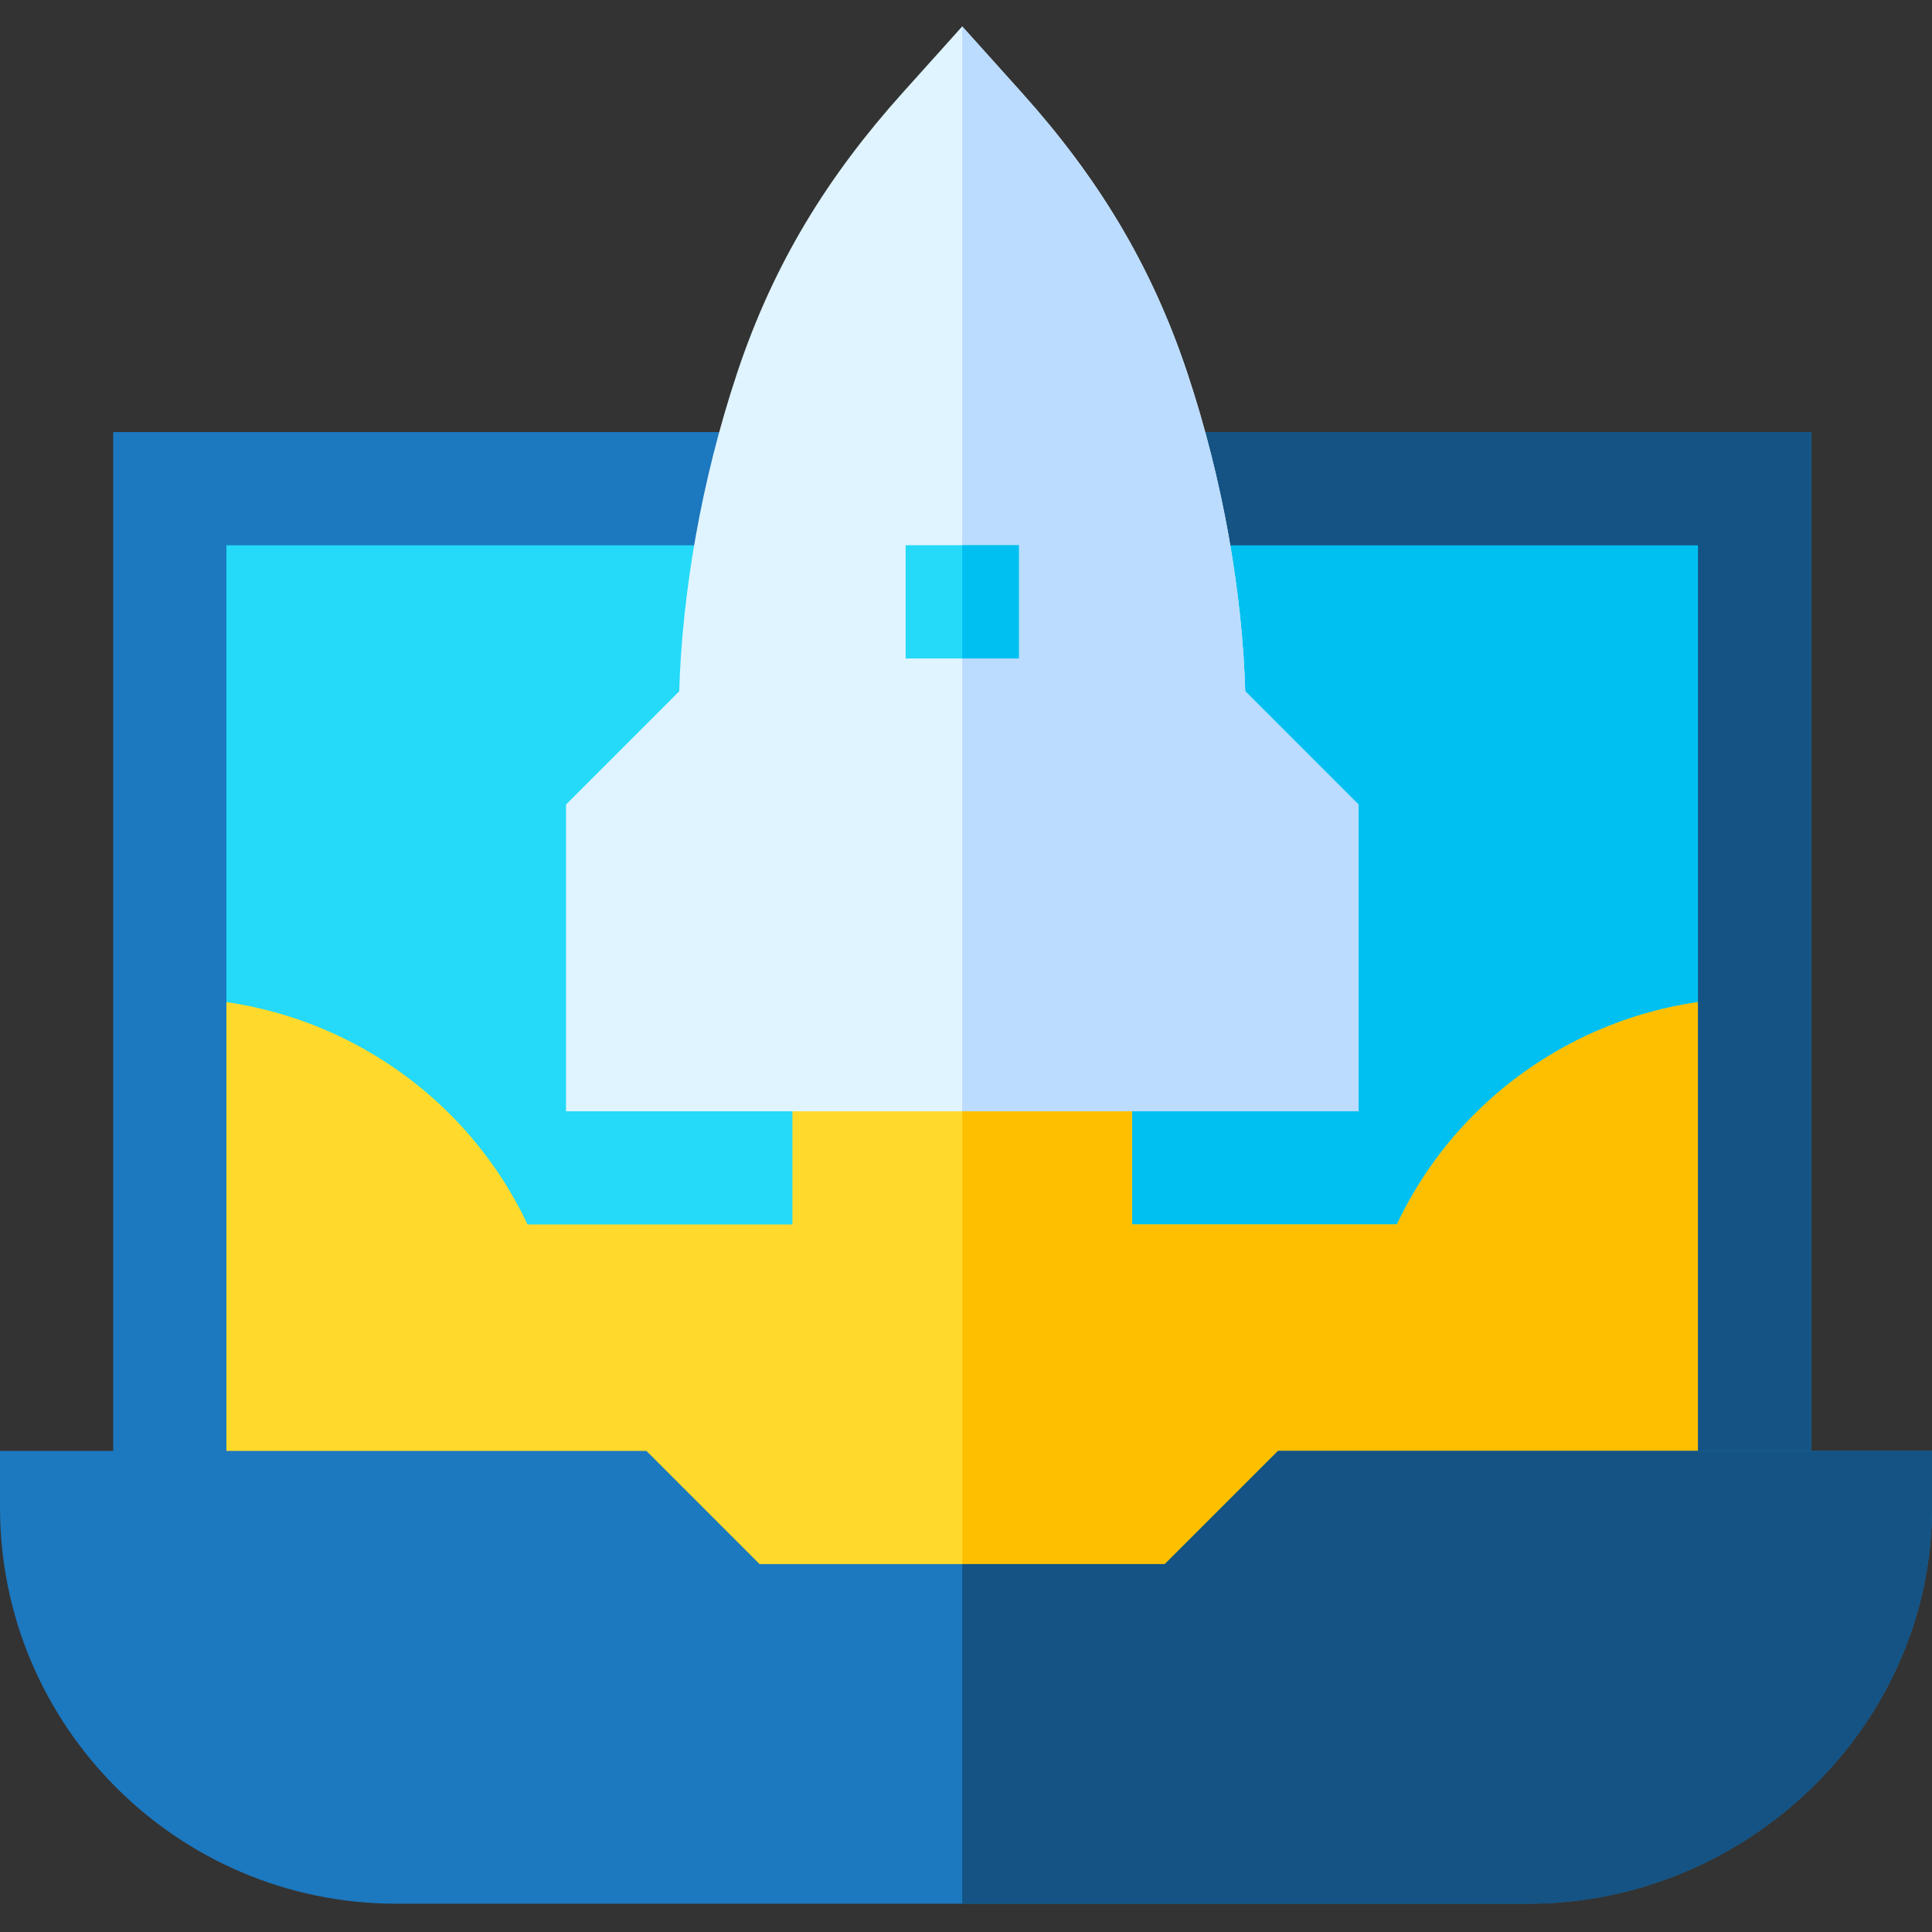 <svg height="512pt" viewBox="0 -7 512 512" width="512pt" xmlns="http://www.w3.org/2000/svg"><rect x="0" y="-7" width="512" height="512" fill="#333333" stroke="none"/><path d="m465 122.5v150c-39.277 0-72.594 24.879-84.902 60-34.41 0-60.688 0-95.098 0 0-21.711 0-38.285 0-60h-60v60h-95.102c-12.309-35.121-45.621-60-84.898-60 0-54.277 0-95.719 0-150zm0 0" fill="#25d9f8"/><path d="m465 122.5v150c-39.277 0-72.594 24.879-84.902 60-34.41 0-60.688 0-95.098 0 0-21.711 0-38.285 0-60-10.855 0-19.145 0-30 0v-150zm0 0" fill="#00c0f1"/><path d="m465 257.5v135c-75.664 21.715-133.434 38.289-209.098 60l-.453-.148-.449-.152c-75.988-21.602-134.008-38.094-210-59.699 0-48.852 0-86.148 0-135 40.812 0 77.707 23.711 94.801 60h70.199c0-21.711 0-38.285 0-60h90v60h70.199c17.094-36.285 53.988-60 94.801-60zm0 0" fill="#ffda2d"/><path d="m465 257.5v135c-75.664 21.715-133.434 38.289-209.098 60l-.453-.148-.449-.152v-194.699h45v60h70.203c17.09-36.285 53.984-60 94.797-60zm0 0" fill="#fdbf00"/><path d="m30 107.5v296.402c81.418 23.121 143.582 40.777 225 63.898l.898.297c81.094-23.23 143.008-40.965 224.102-64.195 0-107.258 0-189.145 0-296.402-162.836 0-287.164 0-450 0zm420 273.602c-70.238 20.191-123.863 35.609-194.098 55.801l-.453-.152-.449-.148c-70.562-20.082-124.438-35.418-195-55.5v-243.598h390zm0 0" fill="#1c78bf"/><path d="m480 107.5v296.402c-81.094 23.23-143.008 40.965-224.098 64.199l-.453-.152-.449-.148v-31.199l.898.297c70.238-20.191 123.863-35.605 194.102-55.797v-243.602c-70.562 0-124.438 0-195 0 0-10.855 0-19.145 0-30zm0 0" fill="#145383"/><path d="m338.699 377.5c-10.855 10.855-19.145 19.145-30 30h-107.398l-30-30c-61.988 0-109.312 0-171.301 0v15c0 57.898 47.098 105 105 105h300c57.898 0 107-47.098 107-105 0-5.426 0-9.57 0-15-61.988 0-111.312 0-173.301 0zm0 0" fill="#1c78bf"/><path d="m512 377.5v15c0 57.898-49.098 105-107 105-54.277 0-95.723 0-150 0v-90h53.699c10.855-10.855 19.145-19.145 30-30zm0 0" fill="#145383"/><path d="m330 176.199c-.75-25.5-5.699-55.426-15.375-84.449-9.672-29.023-24.074-52.148-43.723-74.051-5.754-6.402-10.148-11.293-15.902-17.699-5.754 6.406-10.148 11.297-15.902 17.703-19.648 21.898-34.047 45.023-43.723 74.047-9.676 29.027-14.625 58.949-15.375 84.449-10.855 10.859-19.145 19.145-30 30v81.305h210v-81.305zm0 0" fill="#e0f4ff"/><path d="m360 206.199v81.301c-37.996 0-67.004 0-105 0 0-105.844 0-181.656 0-287.5 5.754 6.406 10.148 11.297 15.902 17.699 19.648 21.902 34.047 45.027 43.723 74.051s14.625 58.949 15.375 84.449zm0 0" fill="#bbdcff"/><path d="m270 137.5v30h-30c0-10.855 0-19.145 0-30zm0 0" fill="#25d9f8"/><path d="m270 167.5c-5.43 0-9.57 0-15 0 0-10.855 0-19.145 0-30h15zm0 0" fill="#00c0f1"/></svg>